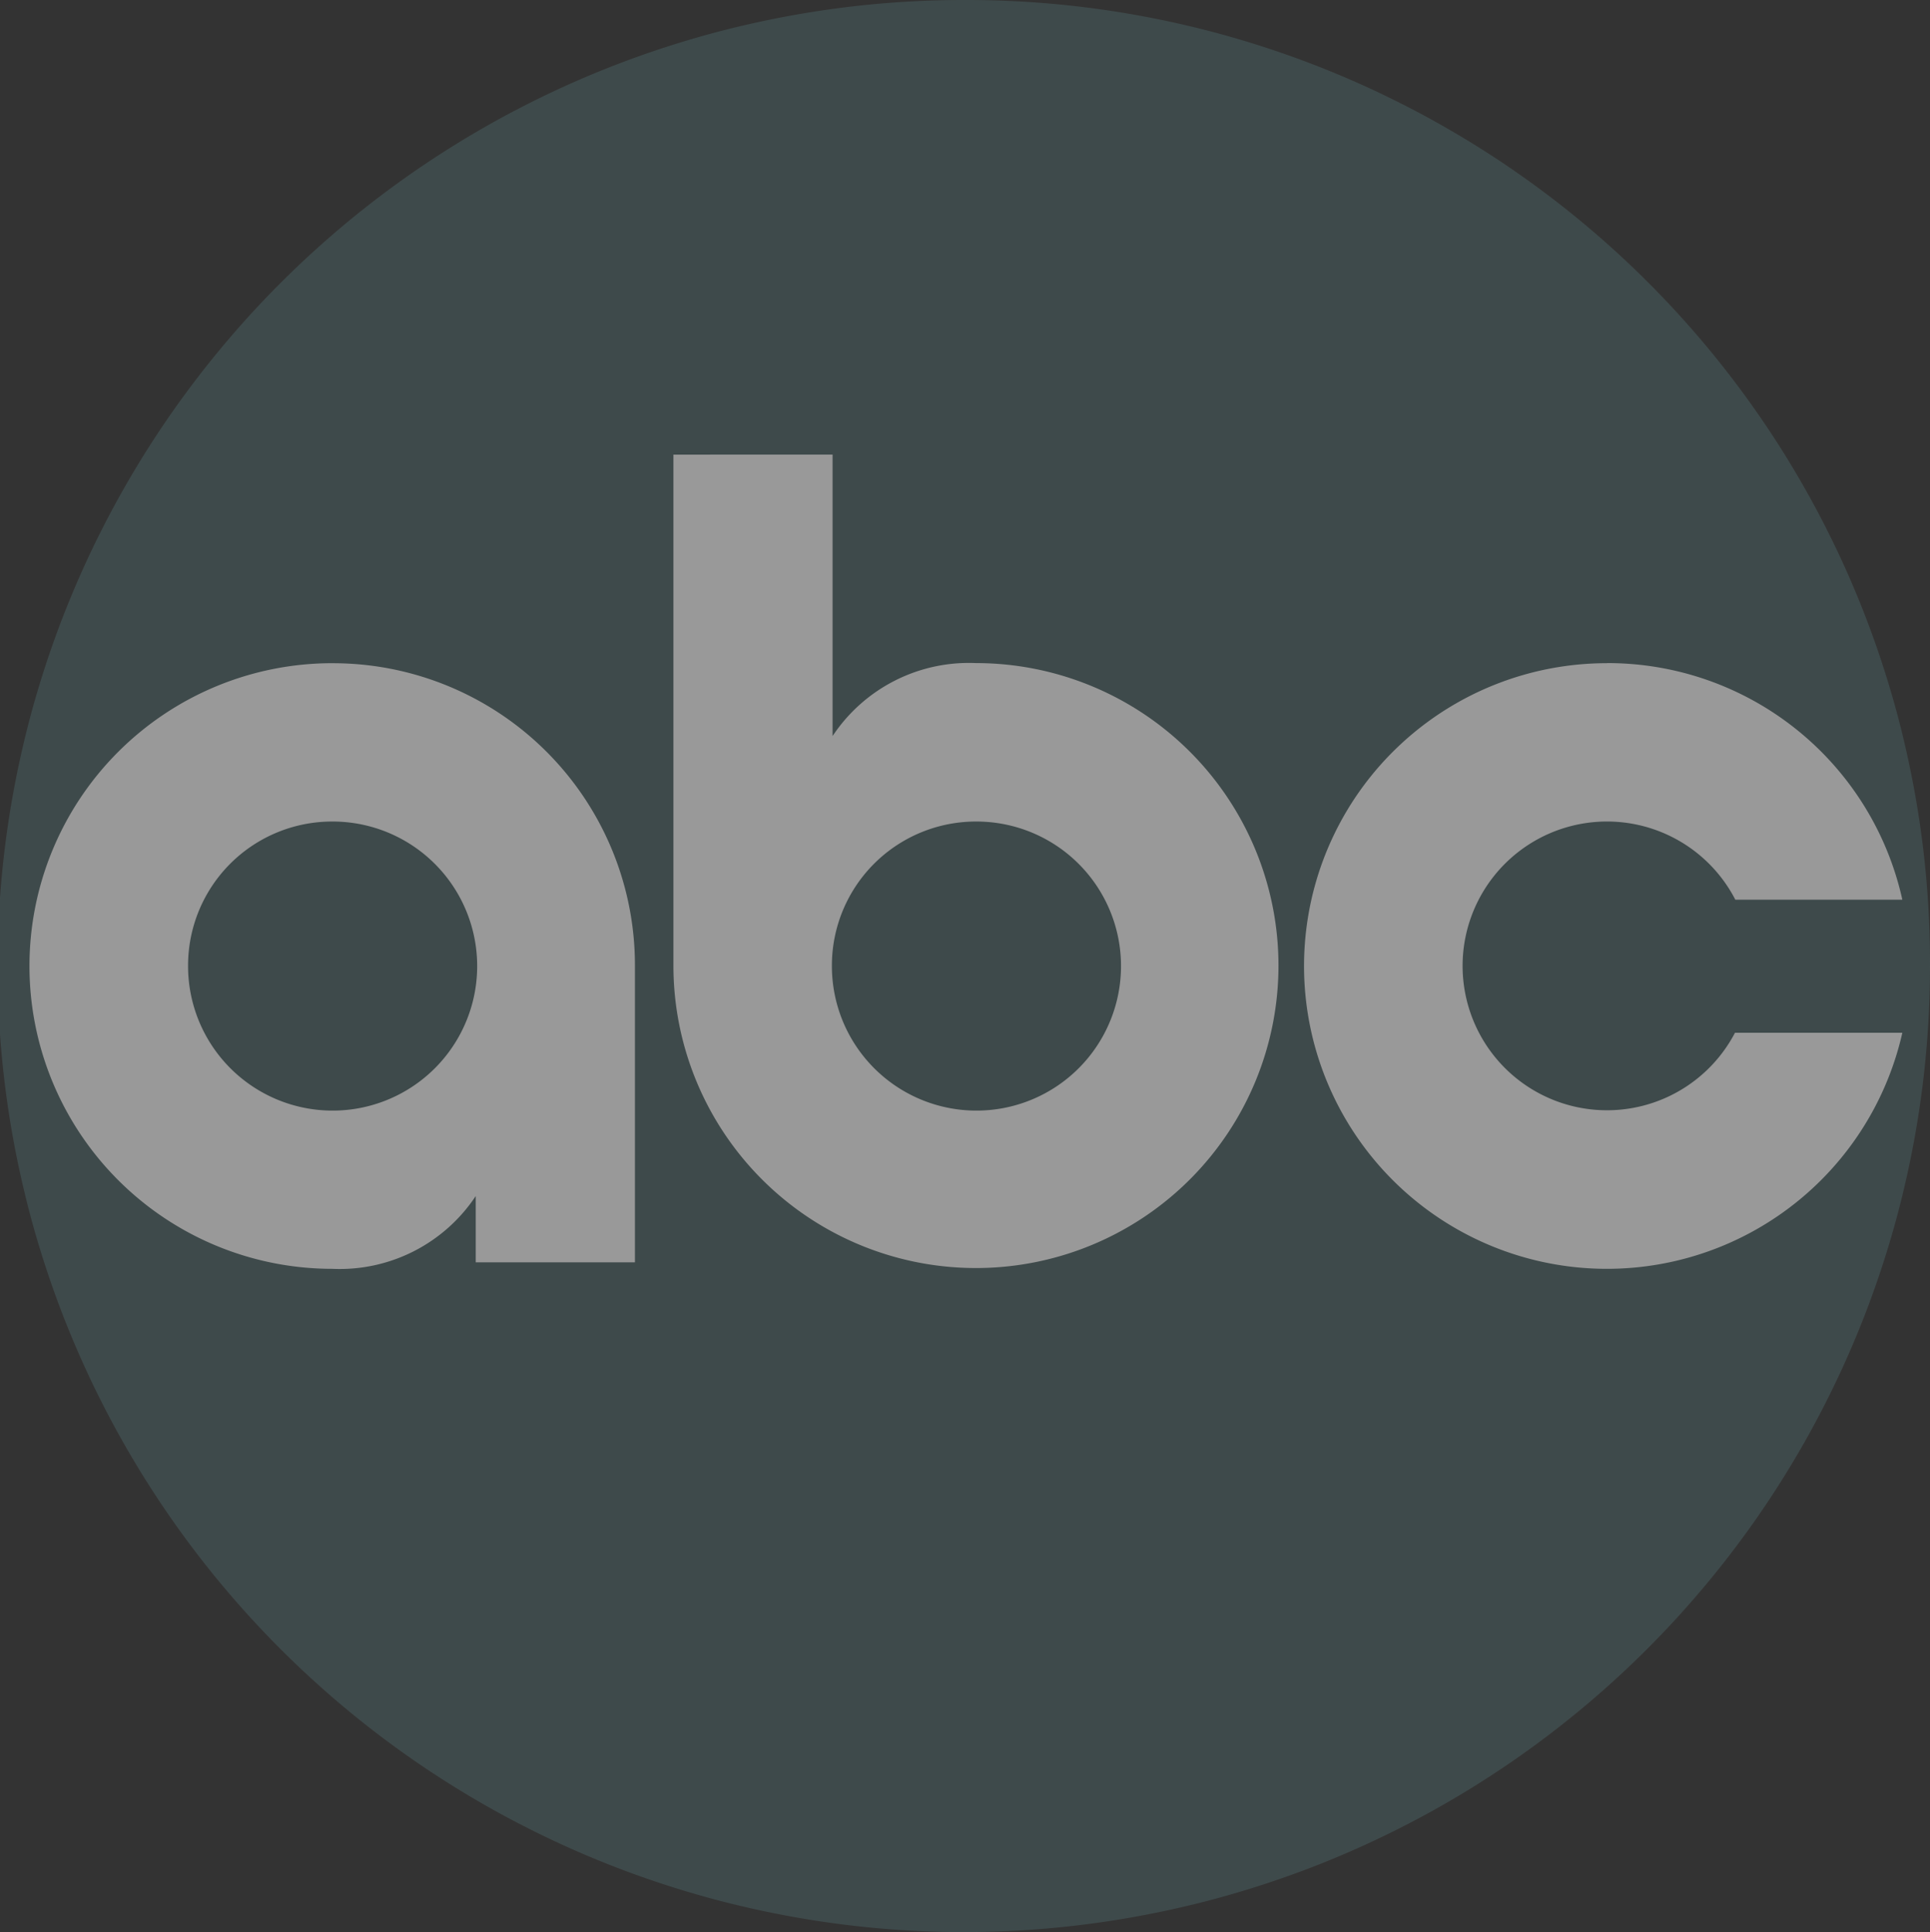 <?xml version="1.0" encoding="UTF-8"?> <svg xmlns:xlink="http://www.w3.org/1999/xlink" xmlns="http://www.w3.org/2000/svg" width="61.174" height="61.25" viewBox="0 0 61.174 61.25"><rect x="0" y="0" width="61.174" height="61.25" fill="#333333" stroke="none"/><g id="American_Broadcasting_Company_Logo" opacity="0.5" style="isolation: isolate"><path id="Path_19" data-name="Path 19" d="M30.593,0A30.625,30.625,0,1,0,61.174,30.625,30.537,30.537,0,0,0,30.593,0Z" transform="translate(0)" fill="#4a6163"></path><g id="Group_4" data-name="Group 4" transform="translate(0.943 14.411)"><path id="Path_20" data-name="Path 20" d="M12.673,68.735a9.6,9.6,0,0,0,0,19.2,5.173,5.173,0,0,0,4.545-2.307v2.1h5.046V78.336a9.573,9.573,0,0,0-9.591-9.6Zm0,5.02A4.582,4.582,0,1,1,8.1,78.337,4.565,4.565,0,0,1,12.673,73.755Z" transform="translate(-3.082 -62.122)" fill="#fff"></path><path id="Path_21" data-name="Path 21" d="M69.785,47.116V63.33a9.589,9.589,0,1,0,9.594-9.605,5.183,5.183,0,0,0-4.549,2.313V47.115Zm9.594,11.632a4.582,4.582,0,1,1-4.571,4.582A4.566,4.566,0,0,1,79.379,58.748Z" transform="translate(-49.383 -47.115)" fill="#fff"></path><path id="Path_22" data-name="Path 22" d="M144.764,68.735a9.6,9.6,0,1,0,9.361,11.717H148.82a4.577,4.577,0,1,1,.011-4.22h5.294a9.568,9.568,0,0,0-9.361-7.5Z" transform="translate(-94.771 -62.122)" fill="#fff"></path></g></g></svg> 
